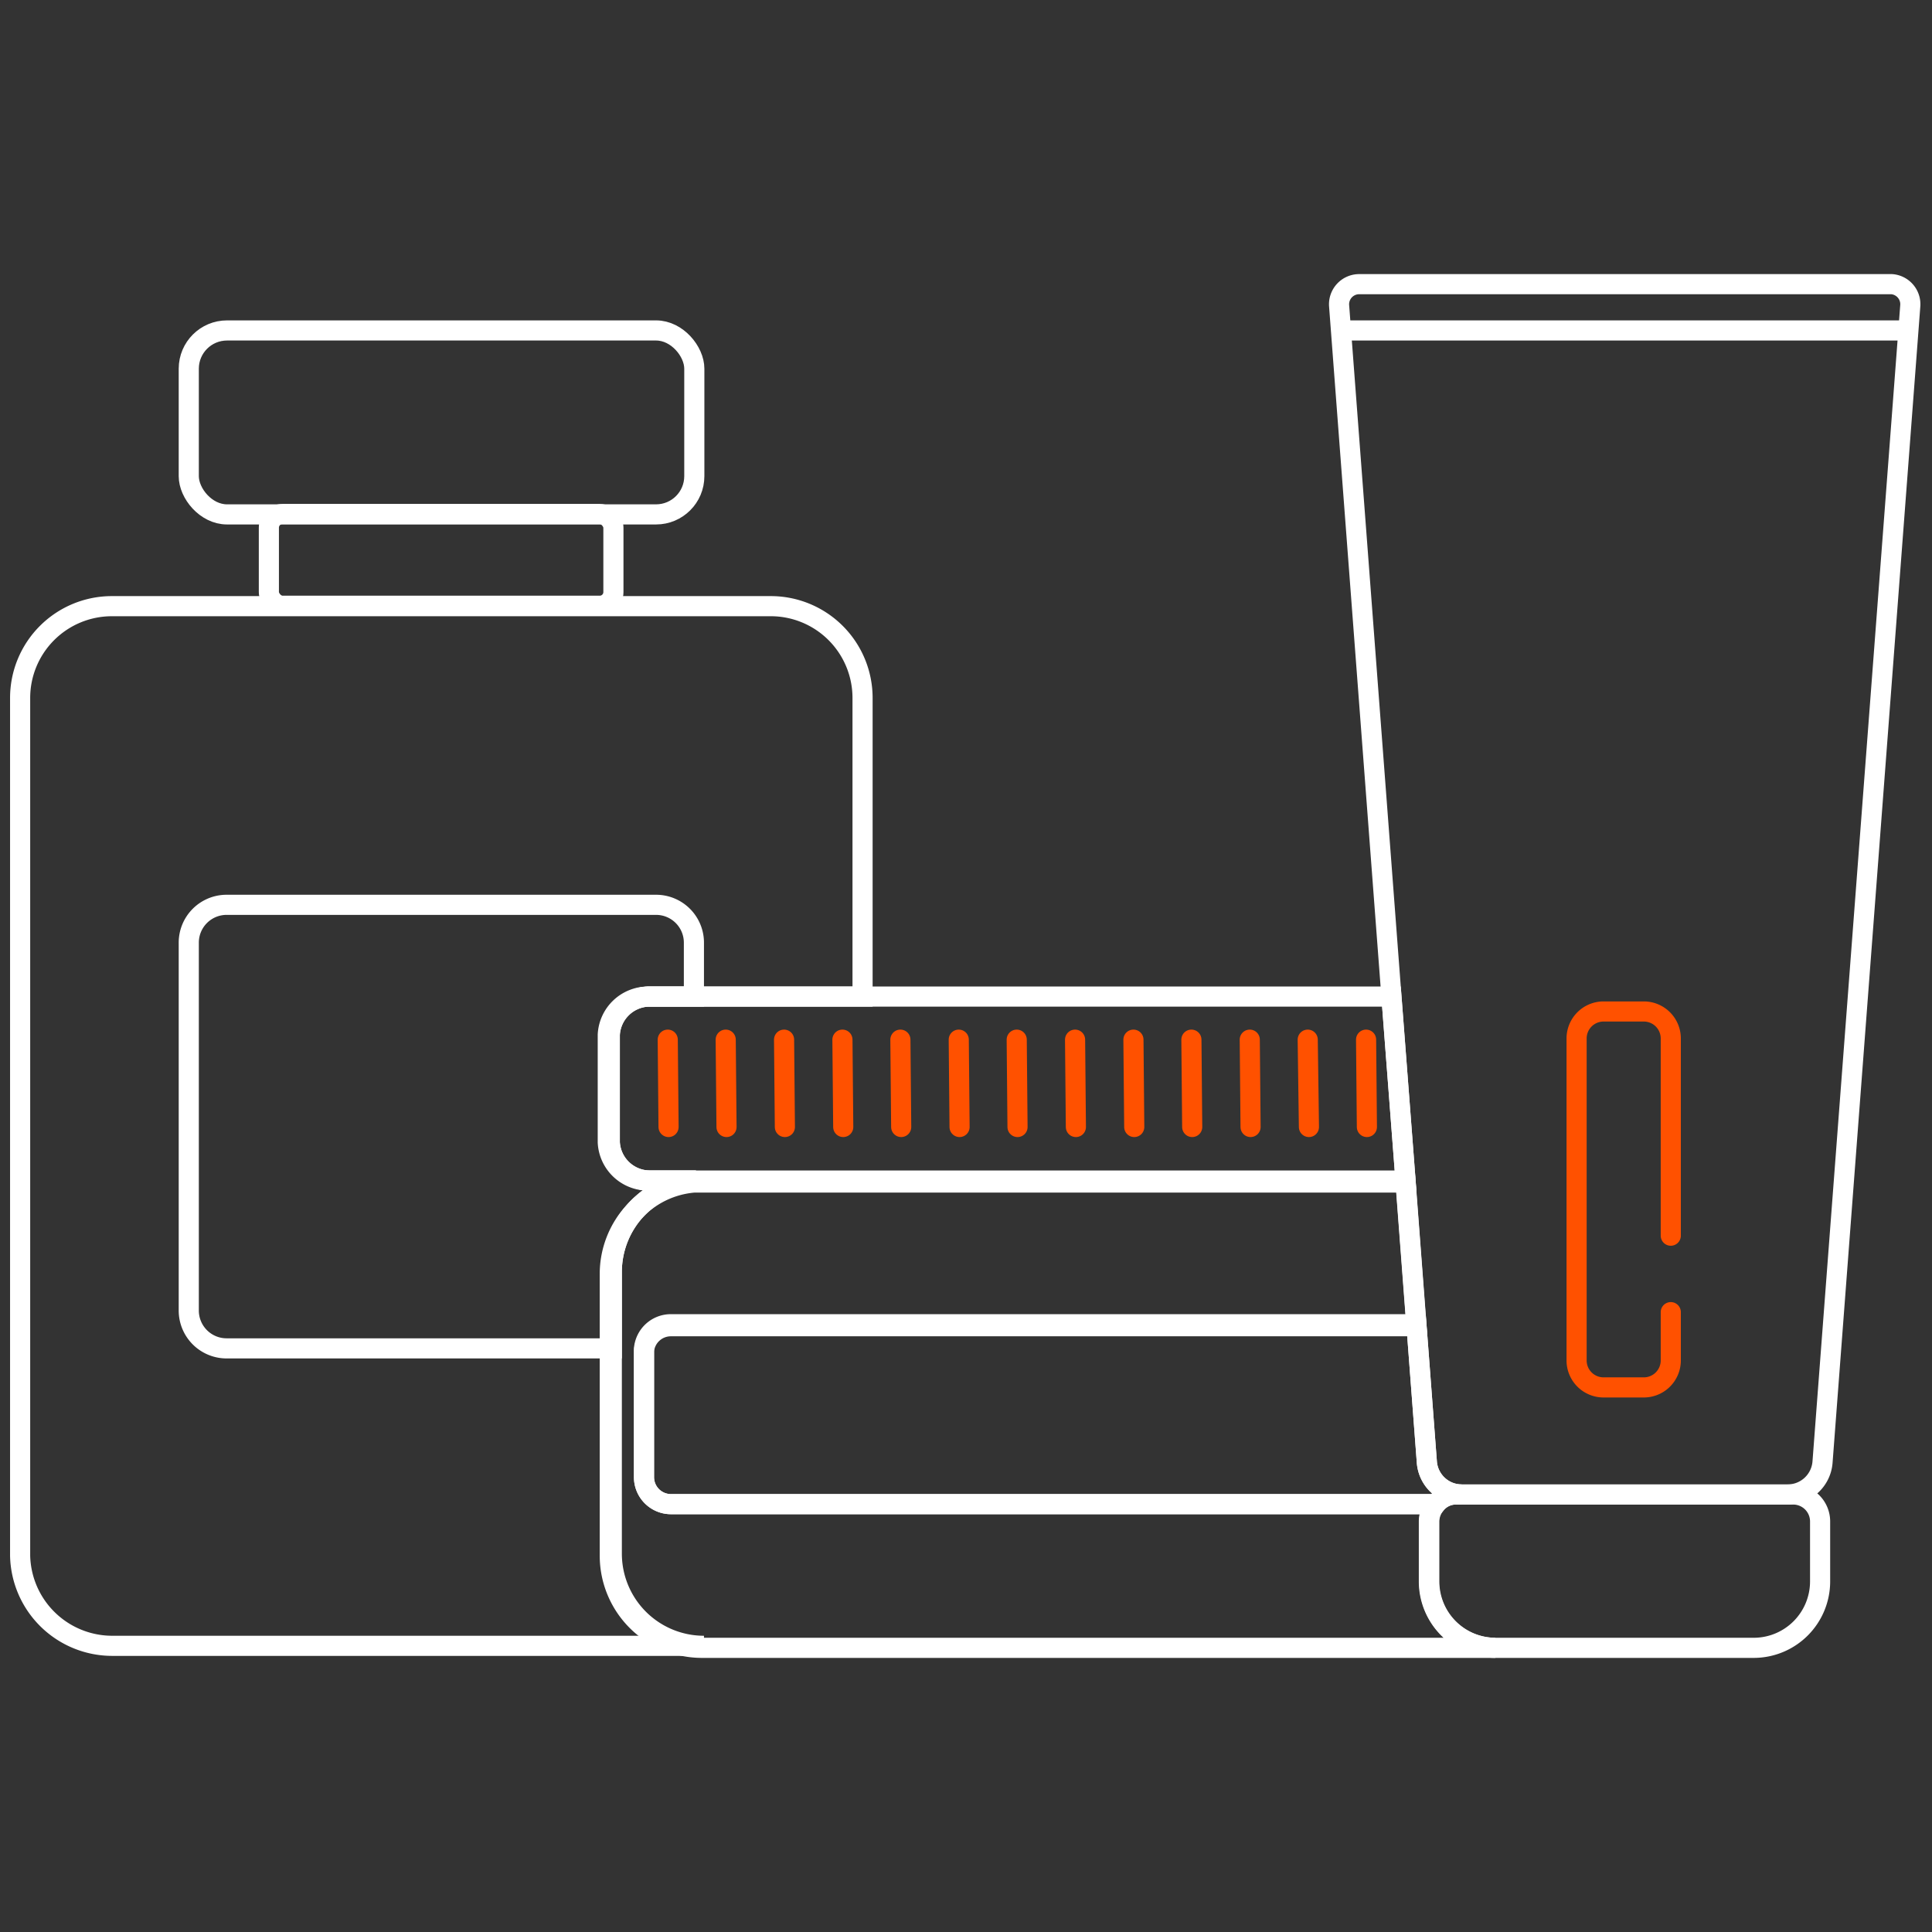 <svg id="Слой_1" data-name="Слой 1" xmlns="http://www.w3.org/2000/svg" viewBox="0 0 48 48"><rect x="0" y="0" width="48" height="48" fill="#333333" stroke="none"/><defs><style>.cls-1,.cls-2{fill:none;stroke-miterlimit:10;stroke-width:0.5px;}.cls-1{stroke:#fff;}.cls-2{stroke:#ff5100;stroke-linecap:round;}</style></defs><path class="cls-1" d="M15.15,25.71v2.67a1,1,0,0,0,1,.95h1.14a2.28,2.28,0,0,0-2.09,2.27v7a2.29,2.29,0,0,0,2.29,2.29H2.78A2.29,2.29,0,0,1,.5,38.65V17.34a2.28,2.28,0,0,1,2.28-2.28H19.15a2.28,2.28,0,0,1,2.28,2.28v7.42H16.1A1,1,0,0,0,15.15,25.71Z"/><path class="cls-1" d="M15.15,25.71v2.67a1,1,0,0,0,1,.95h1.14a2.28,2.28,0,0,0-2.09,2.27v1.9H5.64a.94.94,0,0,1-.95-.95V23.43a.94.94,0,0,1,.95-.95H16.29a.94.94,0,0,1,.95.95v1.33H16.1A1,1,0,0,0,15.15,25.71Z"/><path class="cls-1" d="M37.15,40.94H17.44a2.29,2.29,0,0,1-2.29-2.29v-7a2.28,2.28,0,0,1,2.09-2.27H34.92l.27,3.57H16.66a.67.67,0,0,0-.66.61V36.7a.67.67,0,0,0,.66.67h19a.67.67,0,0,0-.16.43v1.49A1.65,1.65,0,0,0,37.15,40.94Z"/><path class="cls-1" d="M34.92,29.33H16.1a1,1,0,0,1-1-.95V25.71a1,1,0,0,1,1-.95H34.57Z"/><rect class="cls-1" x="4.69" y="8.21" width="12.56" height="4.57" rx="0.95"/><rect class="cls-1" x="6.68" y="12.77" width="8.56" height="2.28" rx="0.34"/><path class="cls-1" d="M36.31,37.13h-.13a.64.64,0,0,0-.51.24h-19A.67.67,0,0,1,16,36.7V33.51a.67.67,0,0,1,.66-.61H35.19l.26,3.43A.87.87,0,0,0,36.31,37.13Z"/><path class="cls-1" d="M47.46,7.6,45.28,36.33a.87.87,0,0,1-.87.8h-8.1a.87.87,0,0,1-.86-.8l-.26-3.43-.27-3.57-.35-4.57L33.27,7.6a.5.5,0,0,1,.5-.54H47A.5.5,0,0,1,47.46,7.6Z"/><line class="cls-1" x1="33.23" y1="8.21" x2="47.5" y2="8.21"/><path class="cls-1" d="M45.22,37.8v1.49a1.65,1.65,0,0,1-1.64,1.65H37.15a1.65,1.65,0,0,1-1.64-1.65V37.8a.67.67,0,0,1,.16-.43.64.64,0,0,1,.51-.24h8.37A.67.67,0,0,1,45.22,37.8Z"/><path class="cls-2" d="M41.51,32.6v1.2a.67.67,0,0,1-.67.67h-1a.67.67,0,0,1-.67-.67v-8a.67.67,0,0,1,.67-.67h1a.67.67,0,0,1,.67.67v4.9"/><line class="cls-2" x1="16.59" y1="25.83" x2="16.61" y2="28"/><line class="cls-2" x1="18.03" y1="25.83" x2="18.05" y2="28"/><line class="cls-2" x1="19.48" y1="25.83" x2="19.5" y2="28"/><line class="cls-2" x1="20.93" y1="25.83" x2="20.95" y2="28"/><line class="cls-2" x1="22.37" y1="25.83" x2="22.39" y2="28"/><line class="cls-2" x1="23.82" y1="25.83" x2="23.84" y2="28"/><line class="cls-2" x1="25.26" y1="25.83" x2="25.28" y2="28"/><line class="cls-2" x1="26.71" y1="25.83" x2="26.73" y2="28"/><line class="cls-2" x1="28.16" y1="25.83" x2="28.18" y2="28"/><line class="cls-2" x1="29.6" y1="25.83" x2="29.62" y2="28"/><line class="cls-2" x1="31.05" y1="25.83" x2="31.07" y2="28"/><line class="cls-2" x1="32.49" y1="25.83" x2="32.52" y2="28"/><line class="cls-2" x1="33.94" y1="25.83" x2="33.96" y2="28"/></svg>